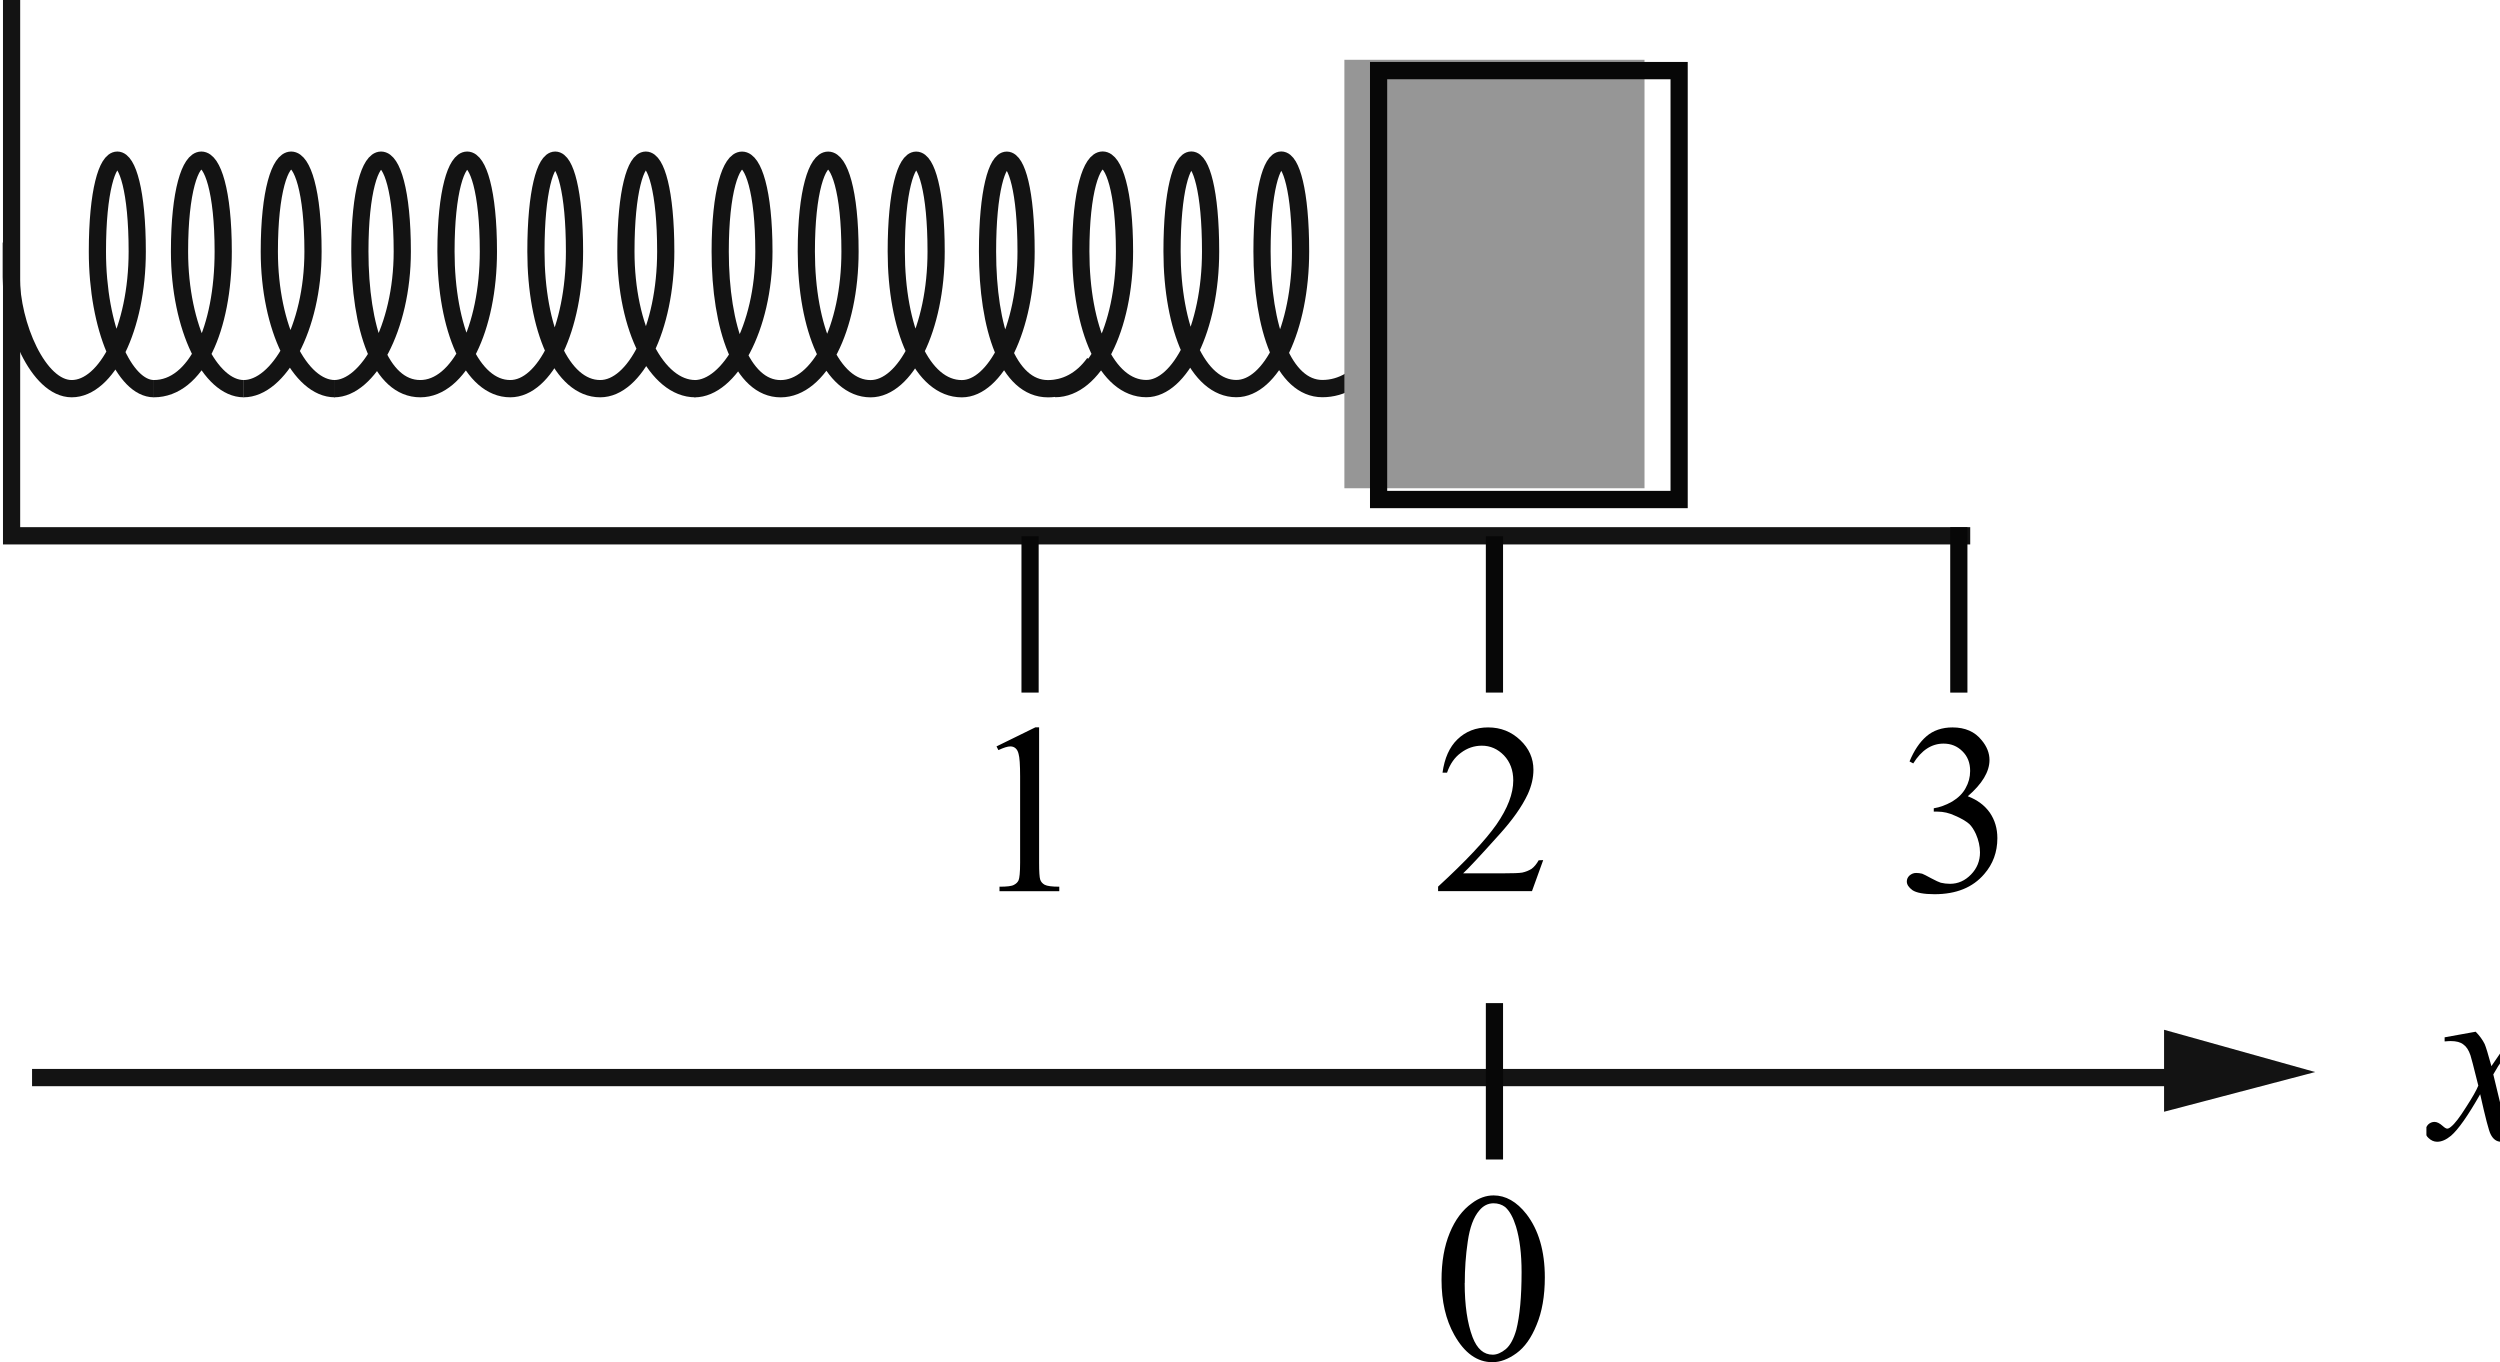 <?xml version="1.0" encoding="UTF-8" standalone="no"?>
<!-- Created with Inkscape (http://www.inkscape.org/) -->

<svg
   width="27.639mm"
   height="15.06mm"
   viewBox="0 0 27.639 15.06"
   version="1.1"
   id="svg1"
   inkscape:version="1.4.2 (ebf0e940, 2025-05-08)"
   sodipodi:docname="1611t.svg"
   xmlns:inkscape="http://www.inkscape.org/namespaces/inkscape"
   xmlns:sodipodi="http://sodipodi.sourceforge.net/DTD/sodipodi-0.dtd"
   xmlns="http://www.w3.org/2000/svg"
   xmlns:svg="http://www.w3.org/2000/svg">
  <sodipodi:namedview
     id="namedview1"
     pagecolor="#ffffff"
     bordercolor="#000000"
     borderopacity="0.25"
     inkscape:showpageshadow="2"
     inkscape:pageopacity="0.0"
     inkscape:pagecheckerboard="0"
     inkscape:deskcolor="#d1d1d1"
     inkscape:document-units="mm"
     inkscape:zoom="3.1195539"
     inkscape:cx="-8.334525"
     inkscape:cy="83.50553"
     inkscape:current-layer="layer1" />
  <defs
     id="defs1">
    <clipPath
       clipPathUnits="userSpaceOnUse"
       id="clipPath469">
      <path
         d="M 0,0 H 595.22 V 842 H 0 Z"
         transform="matrix(1.003,0,0,-0.997,-430.29,741.358)"
         id="path469" />
    </clipPath>
    <clipPath
       clipPathUnits="userSpaceOnUse"
       id="clipPath471">
      <path
         d="M 0,0 H 595.22 V 842 H 0 Z"
         transform="matrix(1.003,0,0,-0.997,-434.504,741.358)"
         id="path471" />
    </clipPath>
    <clipPath
       clipPathUnits="userSpaceOnUse"
       id="clipPath473">
      <path
         d="M 0,0 H 595.22 V 842 H 0 Z"
         transform="matrix(1.003,0,0,-0.997,-438.779,741.358)"
         id="path473" />
    </clipPath>
    <clipPath
       clipPathUnits="userSpaceOnUse"
       id="clipPath475">
      <path
         d="M 0,0 H 595.22 V 842 H 0 Z"
         transform="matrix(1.003,0,0,-0.997,-455.275,741.358)"
         id="path475" />
    </clipPath>
    <clipPath
       clipPathUnits="userSpaceOnUse"
       id="clipPath477">
      <path
         d="M 0,0 H 595.22 V 842 H 0 Z"
         transform="matrix(1.003,0,0,-0.997,-458.707,746.979)"
         id="path477" />
    </clipPath>
    <clipPath
       clipPathUnits="userSpaceOnUse"
       id="clipPath479">
      <path
         d="M 0,0 H 595.22 V 842 H 0 Z"
         transform="matrix(1.003,0,0,-0.997,-455.697,741.358)"
         id="path479" />
    </clipPath>
    <clipPath
       clipPathUnits="userSpaceOnUse"
       id="clipPath481">
      <path
         d="M 0,0 H 595.22 V 842 H 0 Z"
         transform="matrix(1.003,0,0,-0.997,-474.421,742.554)"
         id="path481" />
    </clipPath>
    <clipPath
       clipPathUnits="userSpaceOnUse"
       id="clipPath483">
      <path
         d="M 0,0 H 595.22 V 842 H 0 Z"
         transform="matrix(1.003,0,0,-0.997,-488.569,746.979)"
         id="path483" />
    </clipPath>
    <clipPath
       clipPathUnits="userSpaceOnUse"
       id="clipPath487">
      <path
         d="M 0,0 H 595.22 V 842 H 0 Z"
         transform="matrix(0.893,0,0,-0.893,561.253,772.941)"
         id="path487" />
    </clipPath>
    <clipPath
       clipPathUnits="userSpaceOnUse"
       id="clipPath485">
      <path
         d="m 479.88,734.48 h 23.4 v 27.78 h -23.4 z"
         transform="matrix(1.003,0,0,-0.997,3.7441482e-6,3.7186998e-6)"
         id="path485" />
    </clipPath>
    <clipPath
       clipPathUnits="userSpaceOnUse"
       id="clipPath489">
      <path
         d="M 0,0 H 595.22 V 842 H 0 Z"
         transform="matrix(1.003,0,0,-0.997,-423.608,759.476)"
         id="path489" />
    </clipPath>
    <clipPath
       clipPathUnits="userSpaceOnUse"
       id="clipPath491">
      <path
         d="M 0,0 H 595.22 V 842 H 0 Z"
         transform="matrix(1.003,0,0,-0.997,-493.205,734.482)"
         id="path491" />
    </clipPath>
    <clipPath
       clipPathUnits="userSpaceOnUse"
       id="clipPath493">
      <path
         d="M 0,0 H 595.22 V 842 H 0 Z"
         transform="matrix(1.003,0,0,-0.997,-471.411,734.482)"
         id="path493" />
    </clipPath>
    <clipPath
       clipPathUnits="userSpaceOnUse"
       id="clipPath495">
      <path
         d="M 0,0 H 595.22 V 842 H 0 Z"
         transform="matrix(1.003,0,0,-0.997,-515,734.901)"
         id="path495" />
    </clipPath>
    <clipPath
       clipPathUnits="userSpaceOnUse"
       id="clipPath499">
      <path
         d="m 421.62,707.12 h 107.4 v 9.42 h -107.4 z"
         transform="matrix(0.893,0,0,-0.893,561.253,772.941)"
         id="path499" />
    </clipPath>
    <clipPath
       clipPathUnits="userSpaceOnUse"
       id="clipPath497">
      <path
         d="m 421.62,707.12 h 107.4 v 9.42 h -107.4 z"
         transform="matrix(1.003,0,0,-0.997,-422.825,709.487)"
         id="path497" />
    </clipPath>
    <clipPath
       clipPathUnits="userSpaceOnUse"
       id="clipPath501">
      <path
         d="M 0,0 H 595.22 V 842 H 0 Z"
         transform="translate(-522.84,-710.06)"
         id="path501" />
    </clipPath>
    <clipPath
       clipPathUnits="userSpaceOnUse"
       id="clipPath503">
      <path
         d="M 0,0 H 595.22 V 842 H 0 Z"
         transform="matrix(1.003,0,0,-0.997,-493.205,712.716)"
         id="path503" />
    </clipPath>
    <clipPath
       clipPathUnits="userSpaceOnUse"
       id="clipPath505">
      <path
         d="m 533.28,706.52 h 5.34 v 12.66 h -5.34 z"
         transform="matrix(1,0,0,-0.993,-533.64,704.197)"
         id="path505" />
    </clipPath>
  </defs>
  <g
     inkscape:label="Layer 1"
     inkscape:groupmode="layer"
     id="layer1"
     transform="translate(-119.062,-13.758)">
    <path
       id="path468"
       d="m 0,0 c -1.385,0 -2.649,-2.81 -2.649,-6.398 0,-5.681 1.866,-5.681 1.866,0 0,3.588 -1.445,6.398 -3.07,6.398 -1.566,0 -2.83,-2.99 -2.83,-5.202 0,-1.017 0,-1.615 0,-1.615"
       style="fill:none;stroke:#131313;stroke-width:0.806;stroke-linecap:butt;stroke-linejoin:miter;stroke-miterlimit:10;stroke-dasharray:none;stroke-opacity:1"
       transform="matrix(0.236,0,0,0.237,120.764,18.055)"
       clip-path="url(#clipPath469)" />
    <path
       id="path470"
       d="m 0,0 c -1.565,0 -3.01,-2.81 -3.01,-6.398 0,-5.681 2.047,-5.681 2.047,0 C -0.963,-2.81 -2.228,0 -4.214,0"
       style="fill:none;stroke:#131313;stroke-width:0.806;stroke-linecap:butt;stroke-linejoin:miter;stroke-miterlimit:10;stroke-dasharray:none;stroke-opacity:1"
       transform="matrix(0.236,0,0,0.237,121.757,18.055)"
       clip-path="url(#clipPath471)" />
    <path
       id="path472"
       d="m 0,0 c -1.626,0 -3.07,-2.81 -3.07,-6.398 0,-5.681 2.047,-5.681 2.047,0 C -1.023,-2.81 -2.649,0 -4.275,0"
       style="fill:none;stroke:#131313;stroke-width:0.806;stroke-linecap:butt;stroke-linejoin:miter;stroke-miterlimit:10;stroke-dasharray:none;stroke-opacity:1"
       transform="matrix(0.236,0,0,0.237,122.764,18.055)"
       clip-path="url(#clipPath473)" />
    <path
       id="path474"
       d="M 0,0 V 0"
       style="fill:none;stroke:#131313;stroke-width:0.806;stroke-linecap:butt;stroke-linejoin:miter;stroke-miterlimit:10;stroke-dasharray:none;stroke-opacity:1"
       transform="matrix(0.236,0,0,0.237,126.649,18.055)"
       clip-path="url(#clipPath475)" />
    <path
       id="path476"
       d="M 0,0 V 0"
       style="fill:none;stroke:#131313;stroke-width:0.806;stroke-linecap:butt;stroke-linejoin:miter;stroke-miterlimit:10;stroke-dasharray:none;stroke-opacity:1"
       transform="matrix(0.236,0,0,0.237,127.458,16.722)"
       clip-path="url(#clipPath477)" />
    <path
       id="path478"
       d="m 0,0 c -1.806,0 -3.251,-2.81 -3.251,-6.398 0,-5.681 1.866,-5.681 1.866,0 0,3.588 -1.445,6.398 -3.07,6.398 -1.806,0 -3.011,-2.81 -3.011,-6.398 0,-5.681 1.807,-5.681 1.807,0 0,3.588 -1.385,6.398 -3.011,6.398 -1.806,0 -3.01,-2.81 -3.01,-6.398 0,-5.681 1.987,-5.681 1.987,0 0,3.588 -1.385,6.398 -3.191,6.398 -1.866,0 -2.83,-2.81 -2.83,-6.398 0,-5.681 1.987,-5.681 1.987,0 0,3.588 -1.625,6.398 -3.191,6.398"
       style="fill:none;stroke:#131313;stroke-width:0.806;stroke-linecap:butt;stroke-linejoin:miter;stroke-miterlimit:10;stroke-dasharray:none;stroke-opacity:1"
       transform="matrix(0.236,0,0,0.237,126.749,18.055)"
       clip-path="url(#clipPath479)" />
    <path
       id="path480"
       d="m 0,0 c -0.602,0.837 -1.385,1.196 -2.167,1.196 -1.867,0 -2.83,-2.81 -2.83,-6.398 0,-5.681 1.806,-5.681 1.806,0 0,3.588 -1.445,6.398 -3.01,6.398 -1.867,0 -3.071,-2.81 -3.071,-6.398 0,-5.681 1.867,-5.681 1.867,0 0,3.588 -1.445,6.398 -3.071,6.398 -1.806,0 -3.01,-2.81 -3.01,-6.398 0,-5.681 2.047,-5.681 2.047,0 0,3.588 -1.445,6.398 -3.251,6.398 -1.806,0 -2.83,-2.81 -2.83,-6.398 0,-5.681 2.047,-5.681 2.047,0 0,3.588 -1.625,6.398 -3.251,6.398"
       style="fill:none;stroke:#131313;stroke-width:0.806;stroke-linecap:butt;stroke-linejoin:miter;stroke-miterlimit:10;stroke-dasharray:none;stroke-opacity:1"
       transform="matrix(0.236,0,0,0.237,131.159,17.772)"
       clip-path="url(#clipPath481)" />
    <path
       id="path482"
       d="m 0,0 c 0,3.647 -1.626,5.621 -3.432,5.621 -1.806,0 -2.829,-2.811 -2.829,-6.398 0,-5.681 1.806,-5.681 1.806,0 0,3.587 -1.385,6.398 -3.011,6.398 -1.806,0 -3.01,-2.811 -3.01,-6.398 0,-5.681 1.806,-5.681 1.806,0 0,3.587 -1.445,6.398 -3.01,6.398 -1.866,0 -3.07,-2.811 -3.07,-6.398 0,-5.681 2.047,-5.681 2.047,0 0,3.587 -1.445,6.398 -3.252,6.398"
       style="fill:none;stroke:#131313;stroke-width:0.806;stroke-linecap:butt;stroke-linejoin:miter;stroke-miterlimit:10;stroke-dasharray:none;stroke-opacity:1"
       transform="matrix(0.236,0,0,0.237,134.492,16.722)"
       clip-path="url(#clipPath483)" />
    <path
       id="path484"
       d="m 133.925,19.156 h 3.318 v -4.737 h -3.318 z"
       style="fill:#969696;fill-opacity:1;fill-rule:nonzero;stroke:none;stroke-width:0.236" />
    <g
       id="g486"
       clip-path="url(#clipPath487)"
       transform="matrix(0.265,0,0,0.265,-129.09,-10.628)">
      <path
         d="m 486.161,-756.666 h 14.088 v 19.971 h -14.088 z"
         style="fill:none;stroke:#070707;stroke-width:0.806;stroke-linecap:butt;stroke-linejoin:miter;stroke-miterlimit:10;stroke-dasharray:none;stroke-opacity:1"
         transform="matrix(0.89,0,0,0.896,561.253,772.941)"
         clip-path="url(#clipPath485)"
         id="path486" />
    </g>
    <path
       id="path488"
       d="M 0,0 V 24.994 H 91.754"
       style="fill:none;stroke:#131313;stroke-width:0.806;stroke-linecap:butt;stroke-linejoin:miter;stroke-miterlimit:10;stroke-dasharray:none;stroke-opacity:1"
       transform="matrix(0.236,0,0,0.237,119.19,13.758)"
       clip-path="url(#clipPath489)" />
    <path
       id="path490"
       d="M 0,0 V 7.295"
       style="fill:none;stroke:#070707;stroke-width:0.806;stroke-linecap:butt;stroke-linejoin:miter;stroke-miterlimit:10;stroke-dasharray:none;stroke-opacity:1"
       transform="matrix(0.236,0,0,0.237,135.584,19.686)"
       clip-path="url(#clipPath491)" />
    <path
       id="path492"
       d="M 0,0 V 7.295"
       style="fill:none;stroke:#070707;stroke-width:0.806;stroke-linecap:butt;stroke-linejoin:miter;stroke-miterlimit:10;stroke-dasharray:none;stroke-opacity:1"
       transform="matrix(0.236,0,0,0.237,130.45,19.686)"
       clip-path="url(#clipPath493)" />
    <path
       id="path494"
       d="M 0,0 V 7.714"
       style="fill:none;stroke:#070707;stroke-width:0.806;stroke-linecap:butt;stroke-linejoin:miter;stroke-miterlimit:10;stroke-dasharray:none;stroke-opacity:1"
       transform="matrix(0.236,0,0,0.237,140.718,19.587)"
       clip-path="url(#clipPath495)" />
    <path
       id="path496"
       d="m 130.079,22.01 0.43,-0.211 h 0.041 v 1.497 c 0,0.099 0.004,0.161 0.012,0.186 0.008,0.025 0.025,0.044 0.05,0.058 0.027,0.014 0.081,0.021 0.161,0.021 v 0.05 h -0.661 v -0.05 c 0.083,0 0.136,-0.006 0.161,-0.021 0.025,-0.013 0.041,-0.03 0.05,-0.05 0.01,-0.022 0.017,-0.087 0.017,-0.194 v -0.955 c 0,-0.129 -0.006,-0.212 -0.017,-0.248 -0.006,-0.027 -0.017,-0.048 -0.033,-0.062 -0.015,-0.013 -0.033,-0.021 -0.058,-0.021 -0.031,0 -0.074,0.014 -0.132,0.041 z m 6.044,1.257 -0.124,0.343 h -1.038 v -0.05 c 0.306,-0.281 0.521,-0.51 0.645,-0.686 0.124,-0.179 0.186,-0.341 0.186,-0.488 0,-0.113 -0.035,-0.205 -0.103,-0.277 -0.069,-0.071 -0.151,-0.107 -0.244,-0.107 -0.086,0 -0.163,0.027 -0.232,0.079 -0.069,0.05 -0.12,0.123 -0.153,0.219 h -0.05 c 0.022,-0.159 0.076,-0.282 0.165,-0.368 0.091,-0.088 0.204,-0.132 0.339,-0.132 0.141,0 0.258,0.048 0.356,0.141 0.096,0.091 0.145,0.201 0.145,0.327 0,0.089 -0.021,0.178 -0.062,0.269 -0.066,0.141 -0.172,0.289 -0.314,0.446 -0.215,0.24 -0.349,0.383 -0.401,0.43 h 0.459 c 0.093,0 0.158,-0.002 0.194,-0.008 0.038,-0.008 0.072,-0.022 0.103,-0.041 0.03,-0.022 0.056,-0.054 0.079,-0.095 z m 4.05,-1.091 c 0.05,-0.121 0.112,-0.213 0.186,-0.277 0.076,-0.066 0.174,-0.099 0.289,-0.099 0.141,0 0.248,0.048 0.322,0.141 0.058,0.069 0.087,0.143 0.087,0.219 0,0.13 -0.081,0.264 -0.24,0.401 0.107,0.041 0.188,0.102 0.244,0.182 0.055,0.081 0.083,0.174 0.083,0.281 0,0.155 -0.049,0.287 -0.145,0.397 -0.127,0.149 -0.31,0.223 -0.55,0.223 -0.119,0 -0.201,-0.016 -0.244,-0.045 -0.041,-0.03 -0.062,-0.062 -0.062,-0.095 0,-0.025 0.009,-0.047 0.029,-0.066 0.022,-0.019 0.046,-0.029 0.074,-0.029 0.022,0 0.043,0.003 0.066,0.008 0.016,0.006 0.05,0.023 0.099,0.05 0.052,0.028 0.088,0.044 0.107,0.05 0.033,0.008 0.067,0.012 0.103,0.012 0.088,0 0.165,-0.034 0.232,-0.103 0.066,-0.068 0.099,-0.15 0.099,-0.244 0,-0.068 -0.016,-0.136 -0.045,-0.203 -0.023,-0.05 -0.048,-0.087 -0.074,-0.112 -0.039,-0.033 -0.091,-0.063 -0.157,-0.091 -0.064,-0.03 -0.128,-0.045 -0.194,-0.045 h -0.041 v -0.037 c 0.066,-0.01 0.133,-0.035 0.203,-0.074 0.068,-0.041 0.118,-0.091 0.149,-0.149 0.033,-0.058 0.05,-0.121 0.05,-0.19 0,-0.091 -0.029,-0.163 -0.087,-0.219 -0.056,-0.055 -0.124,-0.083 -0.207,-0.083 -0.132,0 -0.244,0.073 -0.335,0.219 z m 0,0"
       style="fill:#000000;fill-opacity:1;fill-rule:nonzero;stroke:none;stroke-width:0.237"
       aria-label="123" />
    <g
       id="g498"
       clip-path="url(#clipPath499)"
       transform="matrix(0.265,0,0,0.265,-129.09,-10.628)">
      <path
         d="M 0,0 H 103.253"
         style="fill:none;stroke:#131313;stroke-width:0.806;stroke-linecap:butt;stroke-linejoin:miter;stroke-miterlimit:10;stroke-dasharray:none;stroke-opacity:1"
         transform="matrix(0.89,0,0,0.896,937.685,136.978)"
         clip-path="url(#clipPath497)"
         id="path498" />
    </g>
    <path
       id="path500"
       d="M 0,0 7.08,1.86 0,3.84 V 0"
       style="fill:#131313;fill-opacity:1;fill-rule:nonzero;stroke:none"
       transform="matrix(0.236,0,0,-0.236,142.987,26.049)"
       clip-path="url(#clipPath501)" />
    <path
       id="path502"
       d="M 0,0 V 7.295"
       style="fill:none;stroke:#070707;stroke-width:0.806;stroke-linecap:butt;stroke-linejoin:miter;stroke-miterlimit:10;stroke-dasharray:none;stroke-opacity:1"
       transform="matrix(0.236,0,0,0.237,135.584,24.848)"
       clip-path="url(#clipPath503)" />
    <path
       id="path504"
       d="m 134.999,27.909 c 0,-0.201 0.03,-0.374 0.091,-0.521 0.06,-0.146 0.142,-0.254 0.244,-0.327 0.076,-0.058 0.157,-0.087 0.24,-0.087 0.134,0 0.256,0.069 0.364,0.207 0.134,0.174 0.203,0.407 0.203,0.699 0,0.207 -0.031,0.382 -0.091,0.525 -0.058,0.144 -0.132,0.248 -0.223,0.314 -0.091,0.066 -0.18,0.099 -0.265,0.099 -0.168,0 -0.309,-0.1 -0.422,-0.302 -0.094,-0.167 -0.141,-0.37 -0.141,-0.608 z m 0.256,0.033 c 0,0.246 0.029,0.445 0.087,0.599 0.05,0.13 0.124,0.194 0.223,0.194 0.046,0 0.095,-0.021 0.145,-0.062 0.05,-0.043 0.088,-0.116 0.116,-0.215 0.038,-0.151 0.058,-0.364 0.058,-0.637 0,-0.201 -0.021,-0.369 -0.062,-0.504 -0.031,-0.099 -0.07,-0.171 -0.12,-0.215 -0.036,-0.027 -0.079,-0.041 -0.128,-0.041 -0.061,0 -0.114,0.027 -0.157,0.079 -0.064,0.074 -0.106,0.189 -0.128,0.343 -0.023,0.155 -0.033,0.308 -0.033,0.459 z m 0,0"
       style="fill:#000000;fill-opacity:1;fill-rule:nonzero;stroke:none;stroke-width:0.237"
       aria-label="0" />
    <g
       id="g506"
       transform="matrix(0.265,0,0,0.265,-129.09,-10.628)">
      <path
         d="m 1.942,-4.969 c 0.184,0.187 0.324,0.378 0.42,0.573 0.057,0.13 0.162,0.469 0.315,1.025 l 0.49,-0.712 c 0.127,-0.182 0.28,-0.352 0.455,-0.504 0.184,-0.161 0.35,-0.269 0.49,-0.33 0.092,-0.035 0.192,-0.052 0.297,-0.052 0.149,0 0.271,0.043 0.367,0.122 0.092,0.083 0.14,0.187 0.14,0.313 0,0.139 -0.026,0.235 -0.07,0.278 -0.105,0.096 -0.223,0.139 -0.35,0.139 -0.083,0 -0.171,-0.017 -0.262,-0.052 -0.166,-0.056 -0.275,-0.087 -0.332,-0.087 -0.096,0 -0.201,0.052 -0.315,0.156 -0.236,0.187 -0.507,0.556 -0.822,1.112 l 0.455,1.876 c 0.07,0.291 0.127,0.465 0.175,0.521 0.044,0.061 0.092,0.087 0.14,0.087 0.079,0 0.175,-0.039 0.28,-0.122 C 4.011,-0.8 4.181,-1.017 4.321,-1.286 l 0.192,0.104 C 4.278,-0.752 3.989,-0.392 3.639,-0.105 3.438,0.056 3.272,0.138 3.132,0.138 c -0.21,0 -0.376,-0.117 -0.49,-0.347 C 2.559,-0.357 2.397,-0.978 2.152,-2.068 1.58,-1.069 1.125,-0.426 0.788,-0.14 0.565,0.043 0.351,0.138 0.141,0.138 c -0.149,0 -0.284,-0.061 -0.402,-0.174 -0.092,-0.078 -0.14,-0.182 -0.14,-0.313 0,-0.126 0.044,-0.23 0.122,-0.313 0.083,-0.078 0.184,-0.122 0.297,-0.122 0.114,0 0.245,0.065 0.385,0.191 0.092,0.083 0.162,0.122 0.21,0.122 0.044,0 0.105,-0.026 0.175,-0.087 C 0.963,-0.696 1.195,-0.995 1.488,-1.46 1.789,-1.92 1.982,-2.259 2.065,-2.468 1.842,-3.358 1.719,-3.827 1.698,-3.875 1.615,-4.118 1.505,-4.283 1.365,-4.378 1.234,-4.483 1.037,-4.535 0.771,-4.535 c -0.083,0 -0.175,0.009 -0.28,0.017 v -0.191 z m 0,0"
         style="fill:#000000;fill-opacity:1;fill-rule:nonzero;stroke:none"
         aria-label="x"
         transform="matrix(0.893,0,0,0.899,1037.972,139.532)"
         clip-path="url(#clipPath505)"
         id="path506" />
    </g>
  </g>
</svg>
